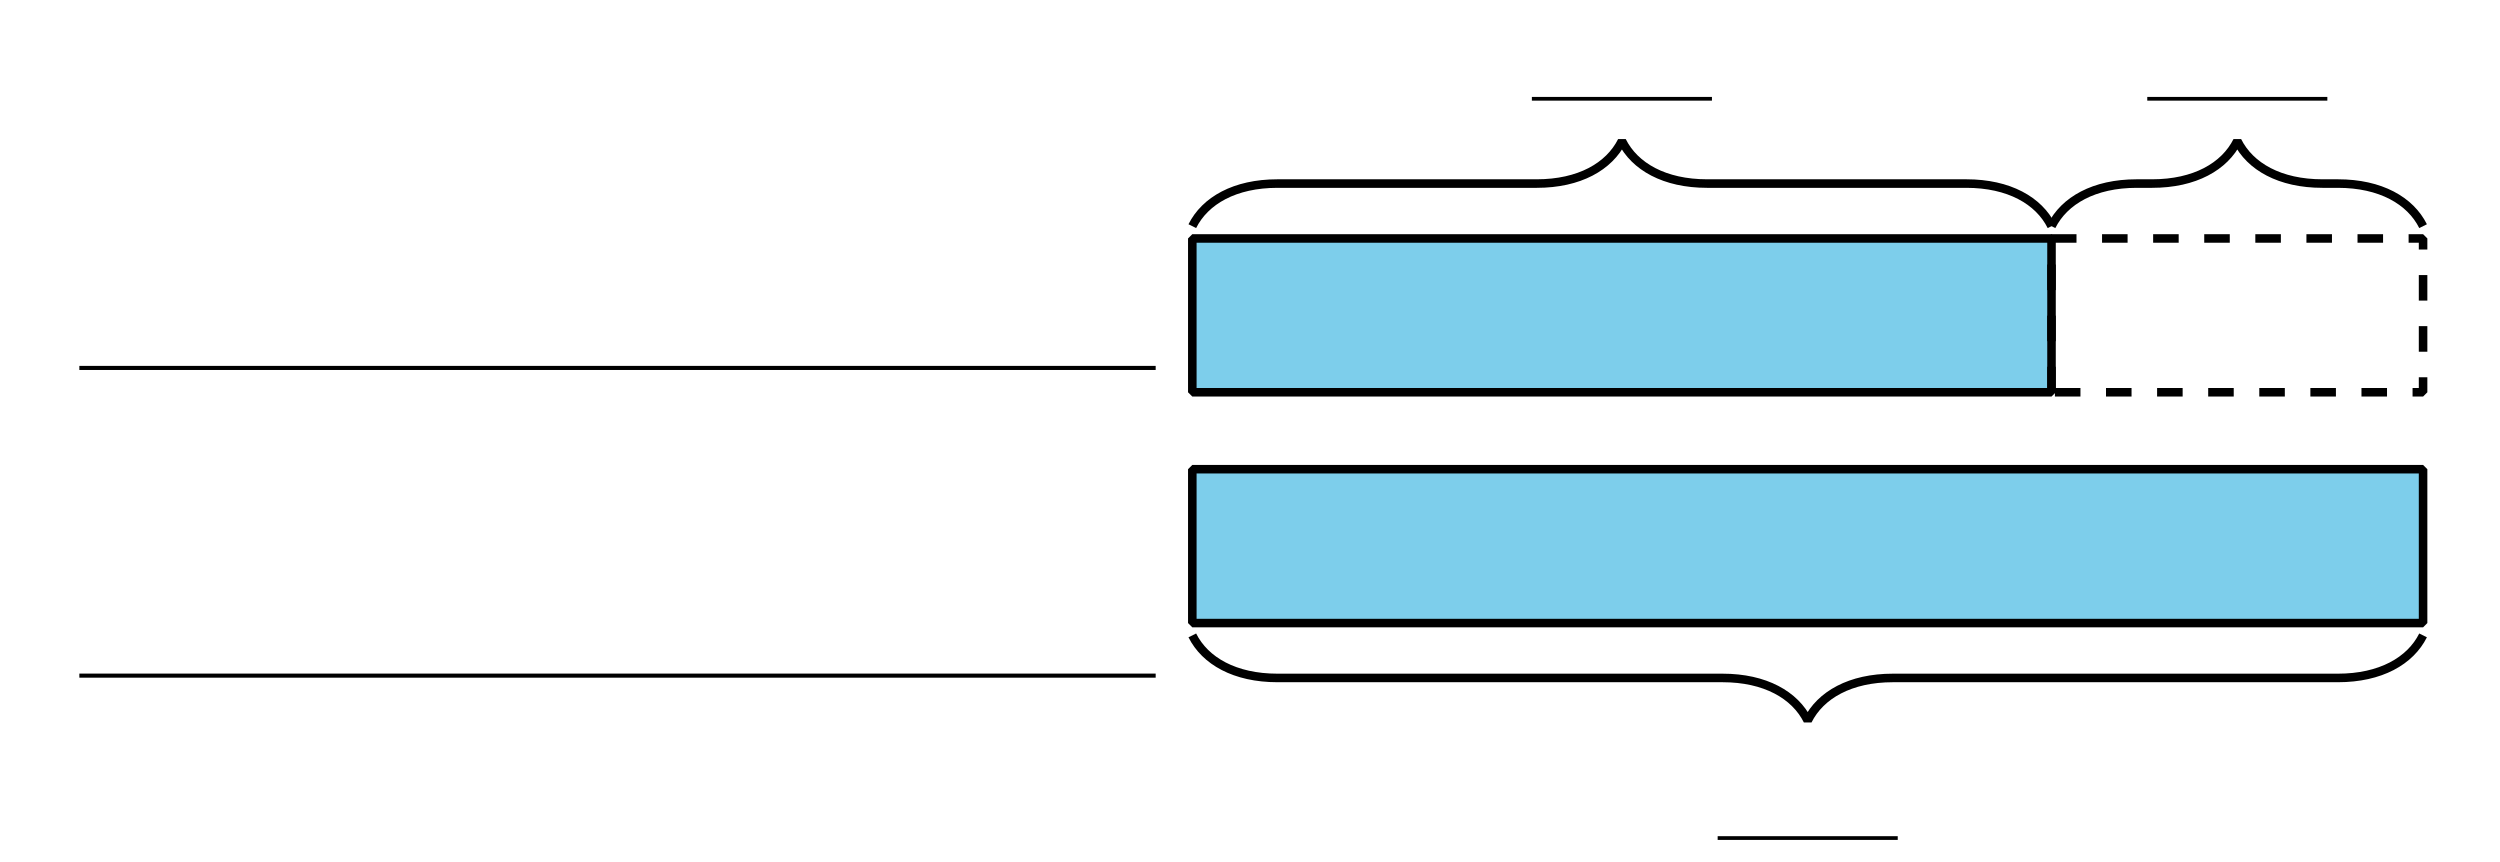 <?xml version='1.0' encoding='UTF-8'?>
<!-- This file was generated by dvisvgm 2.1.3 -->
<svg height='100.8pt' version='1.1' viewBox='-72 -72 292.5 100.8' width='292.5pt' xmlns='http://www.w3.org/2000/svg' xmlns:xlink='http://www.w3.org/1999/xlink'>
<defs>
<clipPath id='clip1'>
<path d='M-72.004 28.801V-72H220.5V28.801ZM220.5 -72'/>
</clipPath>
</defs>
<g id='page1'>
<path clip-path='url(#clip1)' d='M67.5 -45.539C68.992 -48.531 72.481 -50.523 77.461 -50.523H107.801C112.781 -50.523 116.269 -52.516 117.766 -55.504C119.258 -52.516 122.746 -50.523 127.727 -50.523H158.066C163.047 -50.523 166.535 -48.531 168.027 -45.539' fill='none' stroke='#000000' stroke-linejoin='bevel' stroke-miterlimit='10.037' stroke-width='1'/>
<rect height='0.436' transform='matrix(1 0 0 1 3.729 -40.467)' width='21.069' x='103.5' y='-20.193'/>
<path clip-path='url(#clip1)' d='M168.027 -45.539C169.523 -48.531 173.008 -50.523 177.992 -50.523H179.801C184.785 -50.523 188.269 -52.516 189.766 -55.504C191.258 -52.516 194.746 -50.523 199.727 -50.523H201.539C206.52 -50.523 210.008 -48.531 211.5 -45.539' fill='none' stroke='#000000' stroke-linejoin='bevel' stroke-miterlimit='10.037' stroke-width='1'/>
<rect height='0.436' transform='matrix(1 0 0 1 75.73 -40.467)' width='21.069' x='103.5' y='-20.193'/>
<path clip-path='url(#clip1)' d='M67.5 -26.102V-44.102H168.027V-26.102Z' fill='#7dceeb'/>
<path clip-path='url(#clip1)' d='M67.5 -26.102V-44.102H168.027V-26.102Z' fill='none' stroke='#000000' stroke-linejoin='bevel' stroke-miterlimit='10.037' stroke-width='1'/>
<path clip-path='url(#clip1)' d='M168.027 -26.102V-44.102H211.5V-26.102Z' fill='none' stroke='#000000' stroke-dasharray='2.989,2.989' stroke-linejoin='bevel' stroke-miterlimit='10.037' stroke-width='1'/>
<rect height='0.478' transform='matrix(1 0 0 1 -166.216 -11.774)' width='125.93' x='103.5' y='-17.417'/>
<path clip-path='url(#clip1)' d='M211.5 2.34C210.008 5.328 206.52 7.32 201.539 7.32H149.465C144.481 7.32 140.996 9.312 139.5 12.305C138.008 9.312 134.519 7.32 129.539 7.32H77.461C72.481 7.32 68.992 5.328 67.5 2.34' fill='none' stroke='#000000' stroke-linejoin='bevel' stroke-miterlimit='10.037' stroke-width='1'/>
<rect height='0.436' transform='matrix(1 0 0 1 25.466 46.027)' width='21.069' x='103.5' y='-20.193'/>
<path clip-path='url(#clip1)' d='M67.5 -17.102V0.898H211.5V-17.102Z' fill='#7dceeb'/>
<path clip-path='url(#clip1)' d='M67.5 -17.102V0.898H211.5V-17.102Z' fill='none' stroke='#000000' stroke-linejoin='bevel' stroke-miterlimit='10.037' stroke-width='1'/>
<rect height='0.478' transform='matrix(1 0 0 1 -166.216 24.227)' width='125.93' x='103.5' y='-17.417'/>
</g>
</svg>